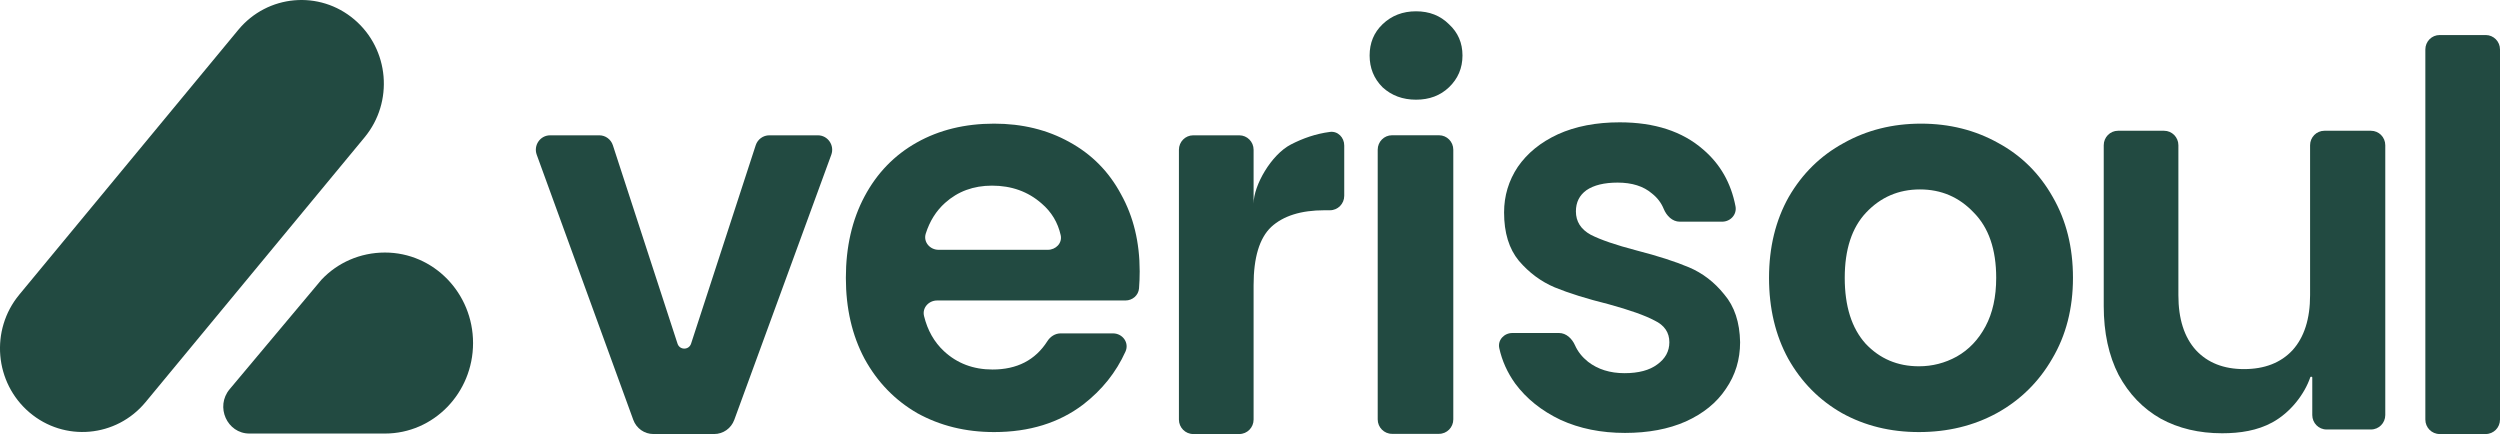 <svg width="144" height="25" viewBox="0 0 144 25" fill="none" xmlns="http://www.w3.org/2000/svg">
<path d="M20.999 7.912C22.685 5.874 22.423 2.837 20.414 1.127C18.405 -0.583 15.411 -0.317 13.725 1.72L1.111 16.971C-0.575 19.008 -0.313 22.046 1.696 23.756C3.705 25.465 6.699 25.2 8.385 23.162L20.999 7.912Z" fill="#224A41"/>
<path fill-rule="evenodd" clip-rule="evenodd" d="M22.124 24.972C22.14 24.972 22.157 24.972 22.174 24.972C24.976 24.972 27.248 22.638 27.248 19.759C27.248 16.88 24.976 14.546 22.174 14.546C20.742 14.546 19.44 15.132 18.517 16.111L13.227 22.419C12.387 23.42 13.079 24.972 14.366 24.972H22.124Z" fill="#224A41"/>
<path d="M81.564 5.742C80.797 5.742 80.154 5.504 79.636 5.028C79.138 4.531 78.89 3.921 78.89 3.196C78.89 2.472 79.138 1.872 79.636 1.396C80.154 0.899 80.797 0.651 81.564 0.651C82.331 0.651 82.963 0.899 83.461 1.396C83.979 1.872 84.239 2.472 84.239 3.196C84.239 3.921 83.979 4.531 83.461 5.028C82.963 5.504 82.331 5.742 81.564 5.742ZM82.887 7.791C83.342 7.791 83.71 8.164 83.71 8.623V24.157C83.71 24.617 83.342 24.989 82.887 24.989H80.179C79.724 24.989 79.356 24.617 79.356 24.157V8.623C79.356 8.164 79.724 7.791 80.179 7.791H82.887Z" fill="#224A41"/>
<path d="M143.177 2.018C143.632 2.018 144 2.39 144 2.85V24.168C144 24.628 143.632 25 143.177 25H140.523C140.068 25 139.7 24.628 139.7 24.168V2.85C139.7 2.39 140.068 2.018 140.523 2.018H143.177Z" fill="#224A41"/>
<path d="M136.569 7.532C137.024 7.532 137.392 7.905 137.392 8.365V23.906C137.392 24.366 137.024 24.738 136.569 24.738H134.009C133.555 24.738 133.187 24.366 133.187 23.906V21.744C133.187 21.693 133.089 21.68 133.073 21.728C132.752 22.677 131.952 23.752 130.88 24.334C130.025 24.8 129.038 24.956 127.993 24.956C126.662 24.956 125.485 24.676 124.461 24.117C123.438 23.537 122.629 22.699 122.035 21.601C121.461 20.483 121.175 19.158 121.175 17.626V8.365C121.175 7.905 121.543 7.532 121.997 7.532H124.652C125.106 7.532 125.475 7.905 125.475 8.365V17.005C125.475 18.371 125.812 19.427 126.489 20.173C127.164 20.897 128.085 21.26 129.253 21.26C130.441 21.26 131.372 20.897 132.048 20.173C132.723 19.427 133.061 18.371 133.061 17.005V8.365C133.061 7.905 133.431 7.532 133.884 7.532H136.569Z" fill="#224A41"/>
<path d="M110.527 24.887C108.889 24.887 107.414 24.524 106.104 23.799C104.793 23.054 103.76 22.009 103.002 20.663C102.265 19.317 101.896 17.764 101.896 16.004C101.896 14.244 102.275 12.691 103.032 11.345C103.811 10 104.865 8.964 106.196 8.24C107.527 7.494 109.012 7.122 110.65 7.122C112.288 7.122 113.773 7.494 115.104 8.24C116.435 8.964 117.478 10 118.237 11.345C119.015 12.691 119.403 14.244 119.403 16.004C119.403 17.764 119.004 19.317 118.206 20.663C117.428 22.009 116.363 23.054 115.012 23.799C113.681 24.524 112.186 24.887 110.527 24.887ZM110.527 21.098C111.305 21.098 112.031 20.911 112.708 20.538C113.404 20.145 113.957 19.565 114.366 18.799C114.776 18.033 114.981 17.101 114.981 16.004C114.981 14.368 114.551 13.116 113.69 12.246C112.851 11.356 111.817 10.911 110.589 10.911C109.359 10.911 108.326 11.356 107.486 12.246C106.667 13.116 106.257 14.368 106.257 16.004C106.257 17.64 106.657 18.903 107.456 19.793C108.274 20.663 109.298 21.098 110.527 21.098Z" fill="#224A41"/>
<path d="M72.207 11.732C72.207 10.683 73.22 8.909 74.356 8.322C75.053 7.963 75.793 7.704 76.608 7.598C77.058 7.54 77.428 7.918 77.428 8.378V11.279C77.428 11.739 77.06 12.111 76.605 12.111H76.291C74.94 12.111 73.916 12.432 73.22 13.074C72.544 13.716 72.207 14.834 72.207 16.428V24.168C72.207 24.627 71.838 25 71.383 25H68.729C68.275 25 67.906 24.627 67.906 24.168V8.626C67.906 8.167 68.275 7.794 68.729 7.794H71.383C71.838 7.794 72.207 8.167 72.207 8.626V11.732Z" fill="#224A41"/>
<path d="M65.646 15.631C65.646 15.976 65.633 16.302 65.608 16.609C65.575 17.015 65.228 17.308 64.826 17.308H53.978C53.496 17.308 53.109 17.728 53.224 18.201C53.425 19.026 53.808 19.702 54.373 20.228C55.131 20.932 56.063 21.284 57.169 21.284C58.582 21.284 59.635 20.741 60.327 19.654C60.496 19.387 60.776 19.203 61.09 19.203H64.11C64.661 19.203 65.057 19.742 64.828 20.249C64.29 21.444 63.477 22.462 62.39 23.302C60.998 24.358 59.288 24.887 57.261 24.887C55.623 24.887 54.148 24.524 52.837 23.799C51.547 23.054 50.534 22.009 49.797 20.663C49.08 19.317 48.722 17.764 48.722 16.004C48.722 14.223 49.08 12.66 49.797 11.315C50.514 9.969 51.517 8.933 52.807 8.209C54.097 7.484 55.581 7.122 57.261 7.122C58.878 7.122 60.322 7.474 61.591 8.178C62.882 8.882 63.874 9.886 64.571 11.19C65.287 12.474 65.646 13.954 65.646 15.631ZM60.354 14.389C60.815 14.389 61.197 14.003 61.096 13.548C60.933 12.815 60.566 12.205 59.994 11.718C59.216 11.035 58.264 10.693 57.138 10.693C56.073 10.693 55.172 11.024 54.435 11.687C53.924 12.145 53.553 12.734 53.324 13.454C53.17 13.936 53.562 14.389 54.063 14.389H60.354Z" fill="#224A41"/>
<path d="M39.025 19.794C39.148 20.175 39.682 20.175 39.806 19.794L43.529 8.366C43.64 8.025 43.956 7.794 44.311 7.794H47.11C47.683 7.794 48.081 8.372 47.882 8.915L42.294 24.185C42.114 24.675 41.653 25 41.136 25H37.635C37.118 25 36.655 24.674 36.477 24.183L30.916 8.914C30.718 8.371 31.115 7.794 31.688 7.794H34.52C34.875 7.794 35.19 8.025 35.301 8.366L39.025 19.794Z" fill="#224A41"/>
<path d="M93.6 24.936C92.221 24.936 90.984 24.685 89.89 24.185C88.795 23.664 87.923 22.965 87.274 22.09C86.822 21.459 86.517 20.781 86.358 20.053C86.257 19.586 86.639 19.181 87.112 19.181H89.8C90.216 19.181 90.55 19.505 90.72 19.888C90.88 20.249 91.13 20.566 91.471 20.838C92.039 21.276 92.738 21.495 93.57 21.495C94.38 21.495 95.009 21.328 95.455 20.995C95.921 20.661 96.155 20.234 96.155 19.713C96.155 19.15 95.871 18.733 95.303 18.462C94.756 18.17 93.874 17.857 92.657 17.523C91.4 17.21 90.366 16.887 89.555 16.554C88.764 16.22 88.075 15.709 87.487 15.021C86.919 14.333 86.635 13.405 86.635 12.238C86.635 11.279 86.899 10.403 87.426 9.611C87.974 8.818 88.744 8.193 89.737 7.734C90.751 7.275 91.937 7.046 93.296 7.046C95.303 7.046 96.905 7.567 98.101 8.61C99.088 9.453 99.709 10.544 99.965 11.884C100.055 12.358 99.672 12.769 99.195 12.769H96.755C96.329 12.769 95.993 12.43 95.83 12.032C95.686 11.681 95.46 11.385 95.151 11.143C94.664 10.726 94.005 10.518 93.174 10.518C92.404 10.518 91.805 10.664 91.38 10.955C90.974 11.247 90.772 11.654 90.772 12.175C90.772 12.759 91.055 13.207 91.623 13.52C92.191 13.812 93.073 14.114 94.269 14.427C95.486 14.74 96.489 15.063 97.28 15.396C98.07 15.73 98.75 16.251 99.318 16.96C99.906 17.648 100.21 18.566 100.23 19.713C100.23 20.713 99.956 21.61 99.408 22.402C98.881 23.195 98.111 23.82 97.097 24.279C96.104 24.717 94.938 24.936 93.6 24.936Z" fill="#224A41"/>
</svg>
